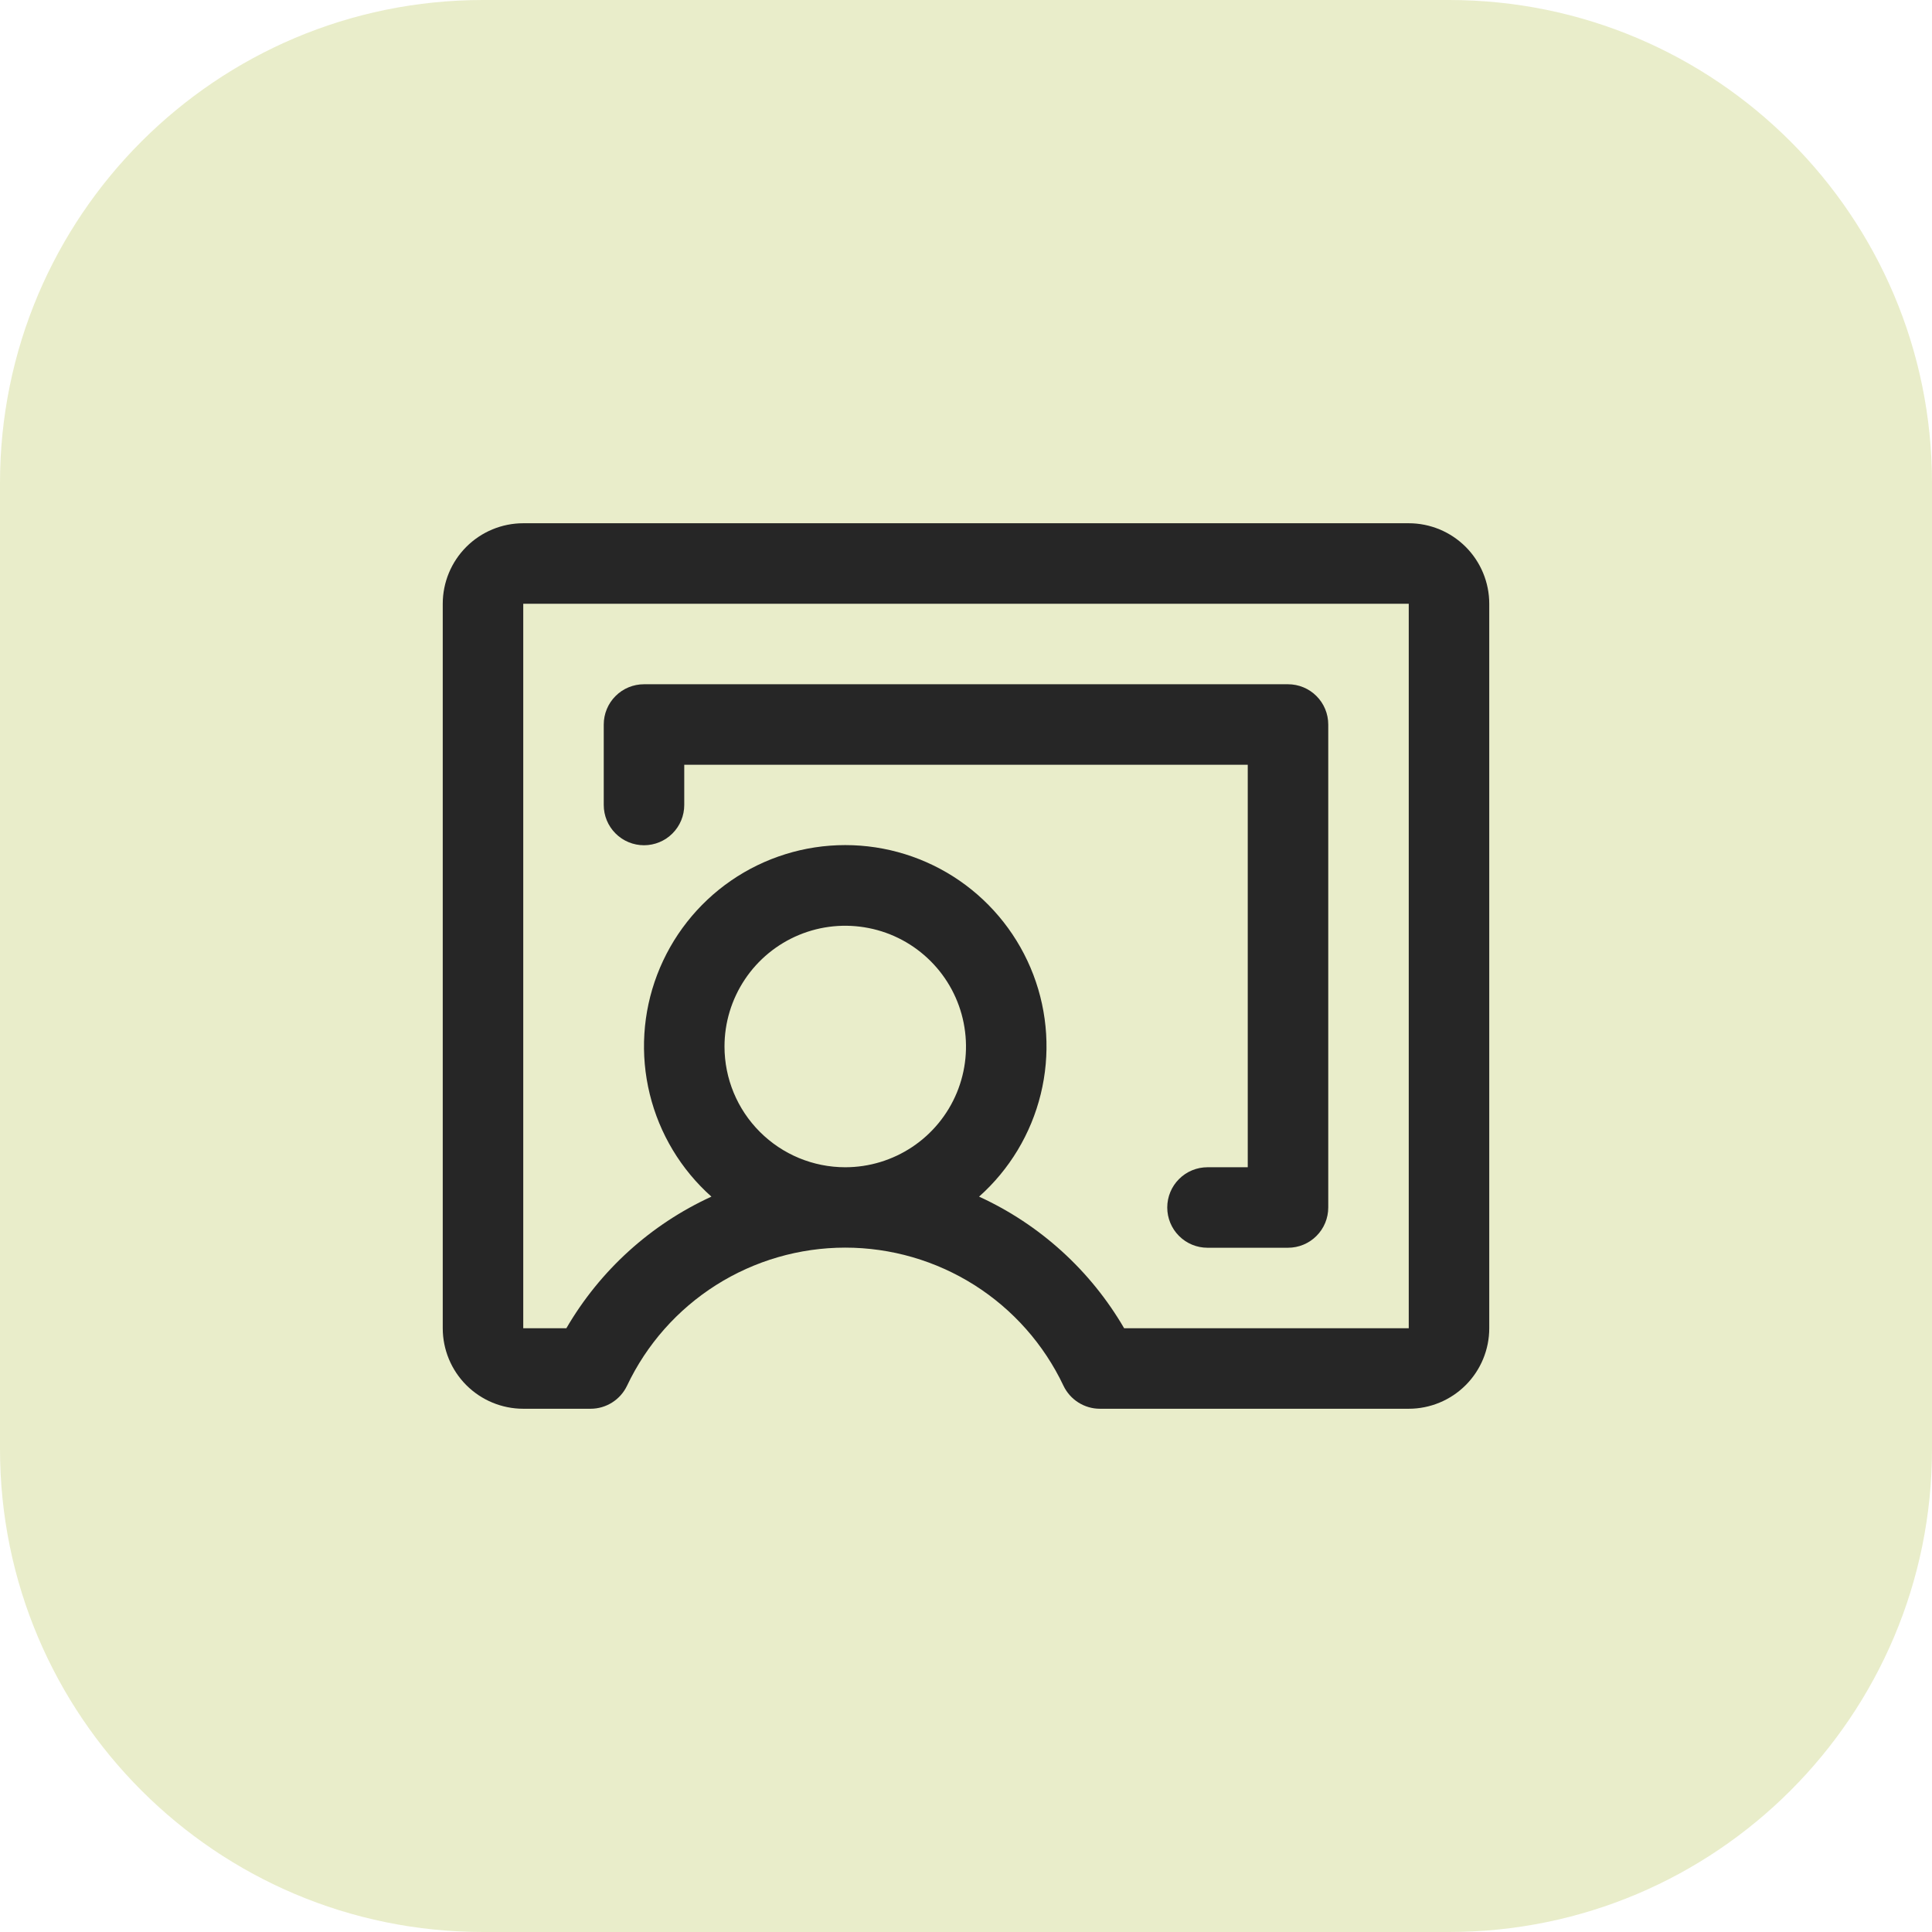 <?xml version="1.0" encoding="UTF-8"?> <svg xmlns="http://www.w3.org/2000/svg" width="48" height="48" viewBox="0 0 48 48" fill="none"><path d="M0 12C0 5.373 5.373 0 12 0H36C42.627 0 48 5.373 48 12V36C48 42.627 42.627 48 36 48H12C5.373 48 0 42.627 0 36V12Z" fill="#C9D37C" fill-opacity="0.4"></path><path d="M35 13H13C12.47 13 11.961 13.211 11.586 13.586C11.211 13.961 11 14.47 11 15V33C11 33.53 11.211 34.039 11.586 34.414C11.961 34.789 12.47 35 13 35H14.674C14.863 35 15.048 34.946 15.208 34.845C15.368 34.744 15.496 34.6 15.578 34.429C16.064 33.402 16.831 32.535 17.791 31.927C18.751 31.32 19.864 30.997 21 30.997C22.136 30.997 23.249 31.32 24.209 31.927C25.169 32.535 25.936 33.402 26.422 34.429C26.504 34.6 26.632 34.744 26.792 34.845C26.952 34.946 27.137 35 27.326 35H35C35.53 35 36.039 34.789 36.414 34.414C36.789 34.039 37 33.53 37 33V15C37 14.47 36.789 13.961 36.414 13.586C36.039 13.211 35.53 13 35 13ZM18 26C18 25.407 18.176 24.827 18.506 24.333C18.835 23.84 19.304 23.455 19.852 23.228C20.4 23.001 21.003 22.942 21.585 23.058C22.167 23.173 22.702 23.459 23.121 23.879C23.541 24.298 23.827 24.833 23.942 25.415C24.058 25.997 23.999 26.6 23.772 27.148C23.545 27.696 23.16 28.165 22.667 28.494C22.173 28.824 21.593 29 21 29C20.204 29 19.441 28.684 18.879 28.121C18.316 27.559 18 26.796 18 26ZM35 33H27.929C27.094 31.564 25.835 30.422 24.325 29.73C25.082 29.056 25.616 28.168 25.857 27.183C26.098 26.199 26.034 25.164 25.673 24.217C25.312 23.27 24.672 22.454 23.838 21.879C23.003 21.304 22.014 20.996 21 20.996C19.986 20.996 18.997 21.304 18.162 21.879C17.328 22.454 16.688 23.27 16.327 24.217C15.966 25.164 15.902 26.199 16.143 27.183C16.384 28.168 16.918 29.056 17.675 29.73C16.165 30.422 14.906 31.564 14.071 33H13V15H35V33ZM15 20V18C15 17.735 15.105 17.48 15.293 17.293C15.48 17.105 15.735 17 16 17H32C32.265 17 32.52 17.105 32.707 17.293C32.895 17.48 33 17.735 33 18V30C33 30.265 32.895 30.52 32.707 30.707C32.52 30.895 32.265 31 32 31H30C29.735 31 29.48 30.895 29.293 30.707C29.105 30.52 29 30.265 29 30C29 29.735 29.105 29.48 29.293 29.293C29.48 29.105 29.735 29 30 29H31V19H17V20C17 20.265 16.895 20.52 16.707 20.707C16.52 20.895 16.265 21 16 21C15.735 21 15.48 20.895 15.293 20.707C15.105 20.52 15 20.265 15 20Z" fill="#262626"></path></svg> 
